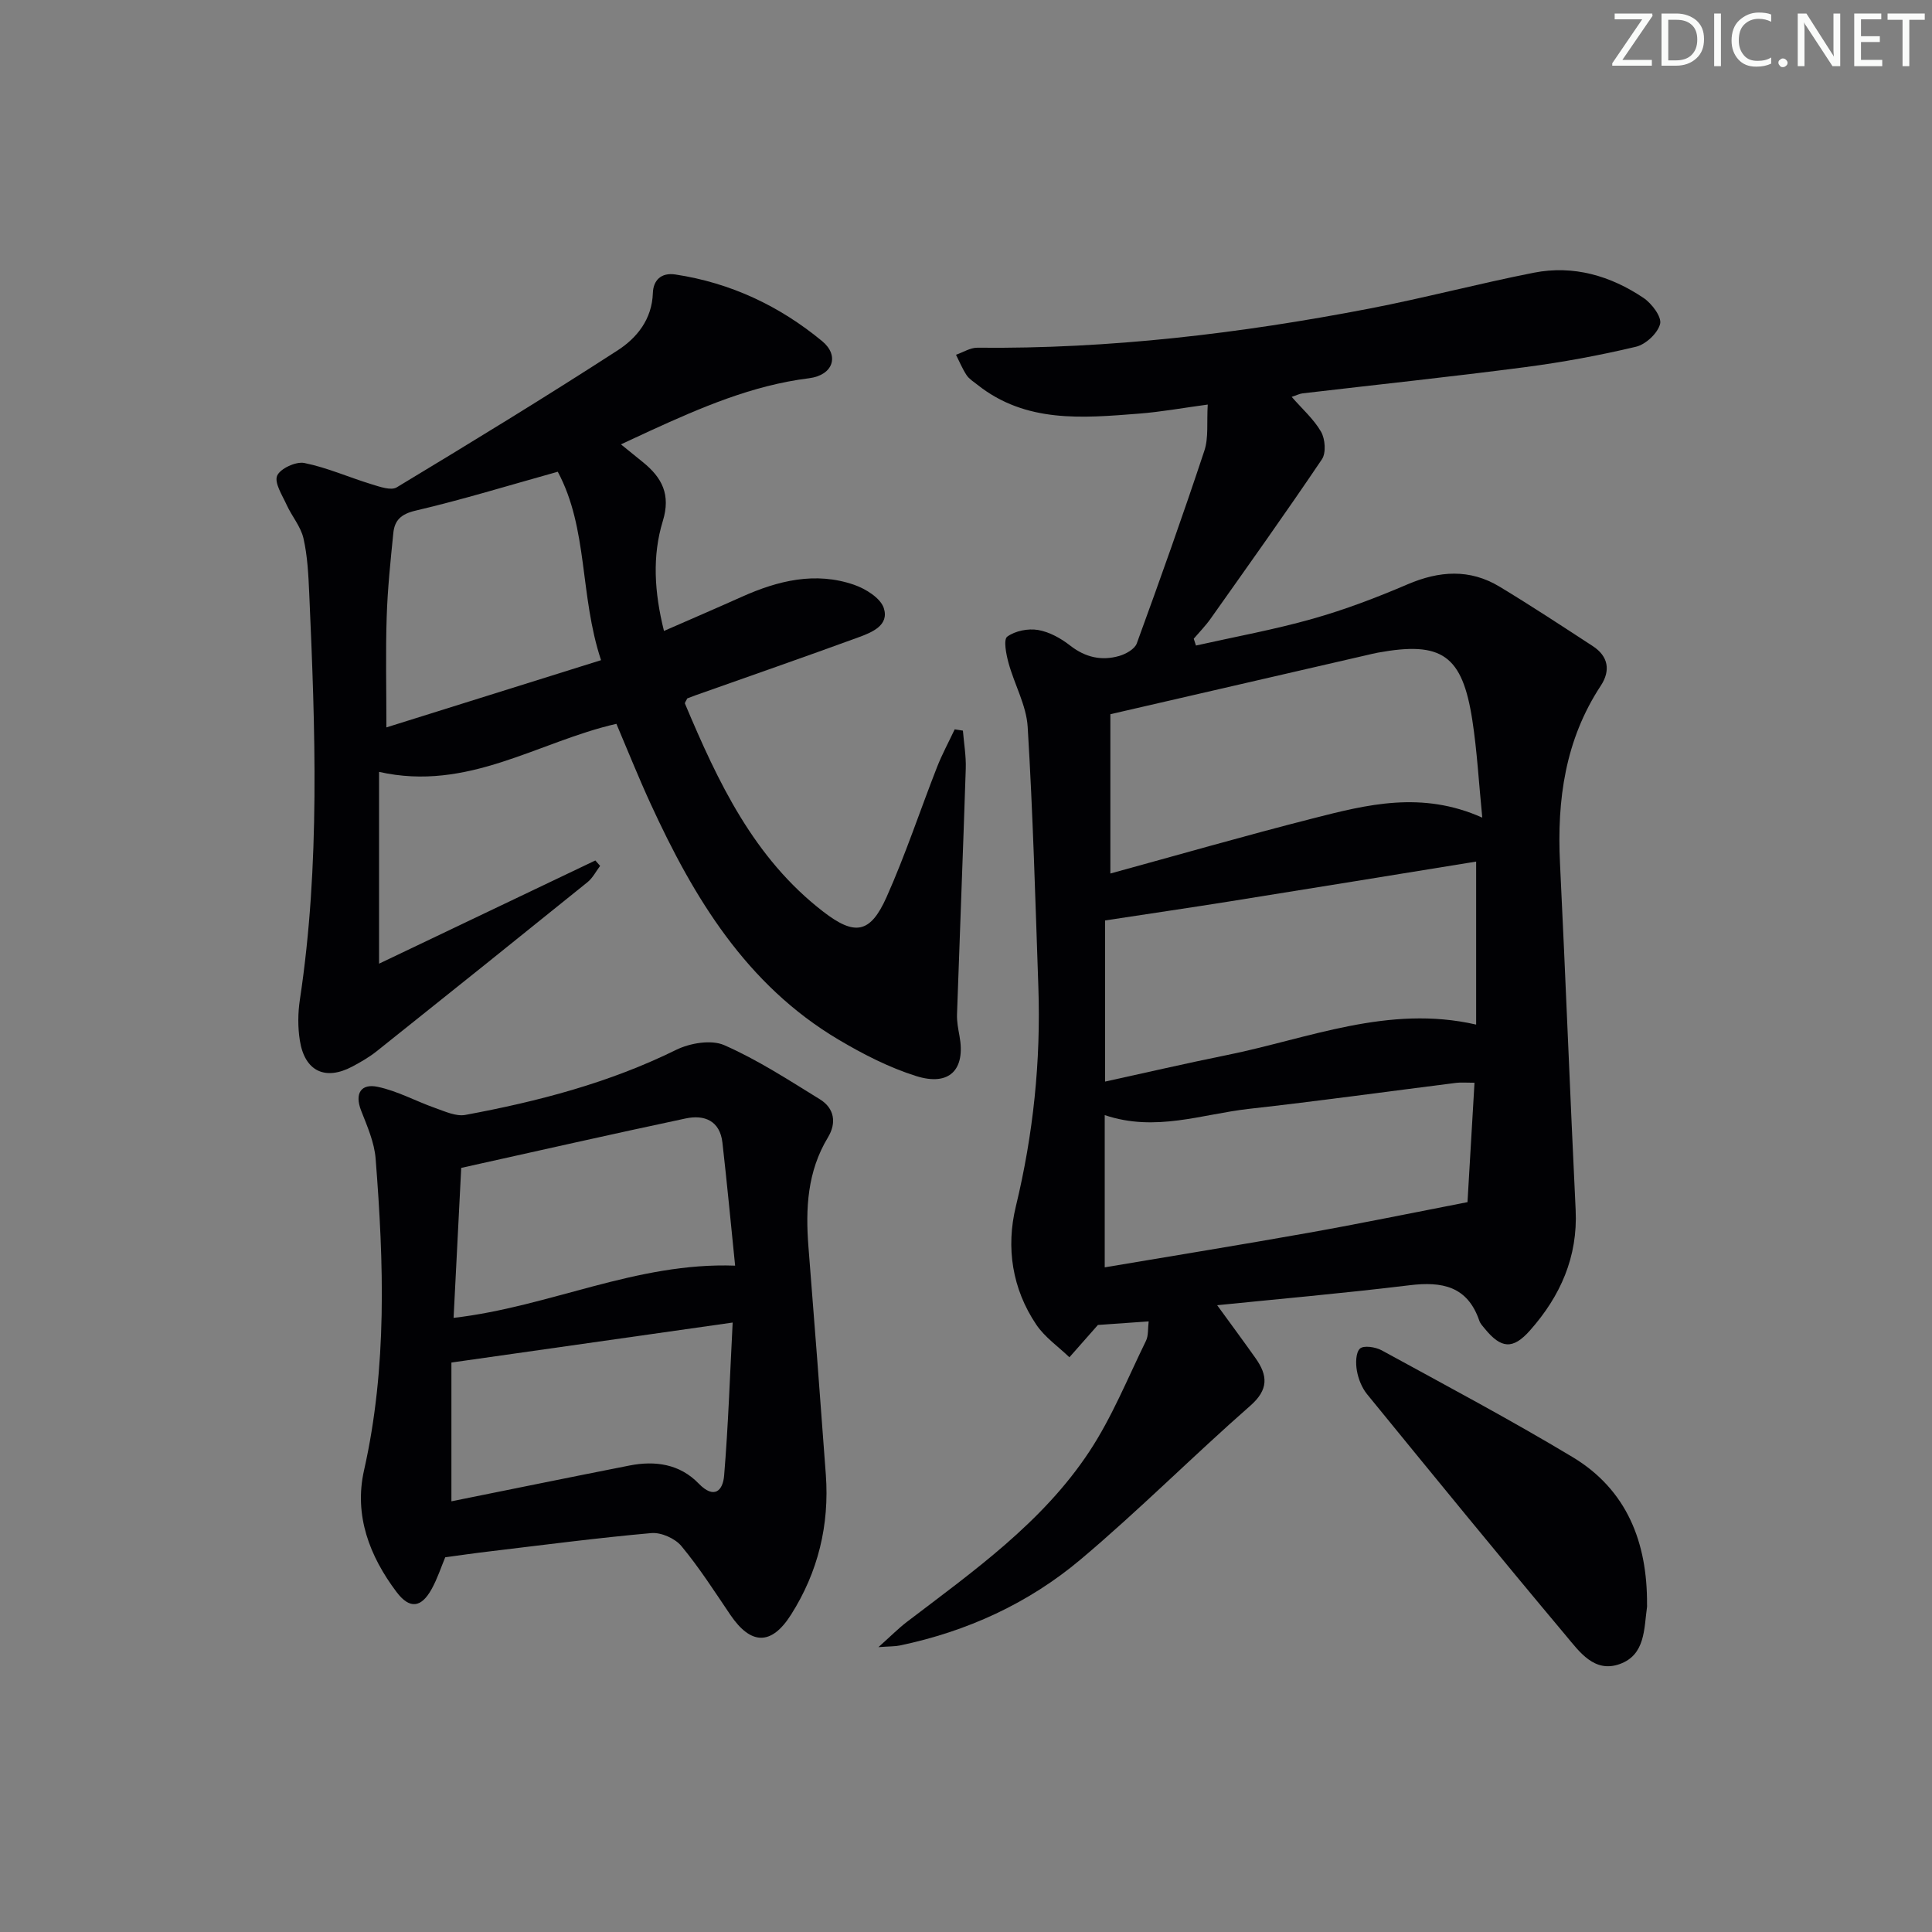 <svg enable-background="new 0 0 400 400" viewBox="0 0 400 400" xmlns="http://www.w3.org/2000/svg"><rect x="0" y="0" width="400" height="400" fill="#808080" stroke="none"/><g fill="#fafbfa"><path d="m342.2 3.2-6.3 9.2h6.1v1.2h-8.2v-.5l6.2-9.1h-5.7v-1.2h7.8v.4z"/><path d="m344 13.7v-10.9h3.1c1.6 0 3 .5 4.1 1.4 1.1 1 1.6 2.2 1.6 3.9s-.5 3-1.6 4-2.5 1.5-4.2 1.5h-3zm1.4-9.6v8.4h1.6c1.4 0 2.5-.4 3.2-1.1.8-.8 1.2-1.8 1.2-3.2s-.4-2.4-1.2-3.1-1.8-1-3.1-1z"/><path d="m356.3 2.8v10.9h-1.4v-10.9z"/><path d="m366.6 13.2c-.8.4-1.8.6-3 .6-1.6 0-2.8-.5-3.7-1.5s-1.4-2.3-1.4-3.9c0-1.7.5-3.2 1.6-4.2s2.4-1.6 4-1.6c1 0 1.9.1 2.6.4v1.5c-.8-.4-1.6-.6-2.6-.6-1.2 0-2.2.4-3 1.2s-1.1 1.9-1.1 3.3c0 1.3.4 2.3 1.1 3.1s1.6 1.1 2.8 1.1c1.1 0 2-.2 2.8-.7v1.3z"/><path d="m368.2 13c0-.3.1-.5.3-.6.2-.2.4-.3.6-.3.3 0 .5.1.7.3s.3.4.3.6-.1.5-.3.6c-.2.2-.4.3-.7.3s-.5-.1-.6-.3c-.2-.2-.3-.4-.3-.6z"/><path d="m381.1 13.7h-1.7l-5.5-8.4c-.2-.2-.3-.5-.4-.7 0 .2.1.8.1 1.5v7.6h-1.4v-10.9h1.8l5.3 8.3c.3.4.4.6.4.8 0-.3-.1-.8-.1-1.6v-7.5h1.4v10.9z"/><path d="m389.7 13.7h-5.8v-10.9h5.6v1.2h-4.2v3.5h3.9v1.2h-3.9v3.7h4.4z"/><path d="m398.4 4.1h-3.1v9.6h-1.4v-9.6h-3.1v-1.3h7.7v1.3z"/></g><path d="m237.82 273.58c-4.16.29-7.61.53-10.51.74-2.11 2.4-4 4.54-5.9 6.69-2.32-2.23-5.1-4.15-6.86-6.76-5-7.42-6.29-15.96-4.24-24.43 3.63-15.01 5.2-30.13 4.67-45.5-.62-17.94-1.12-35.9-2.21-53.82-.27-4.48-2.76-8.81-3.97-13.27-.49-1.79-1.08-4.82-.26-5.42 1.64-1.2 4.33-1.73 6.38-1.38 2.35.4 4.73 1.73 6.65 3.23 3.14 2.45 6.49 3.2 10.15 2.15 1.38-.4 3.21-1.42 3.64-2.6 4.83-13.24 9.56-26.52 13.99-39.89.9-2.7.47-5.84.7-9.56-5.19.7-9.71 1.53-14.27 1.88-11.64.91-23.37 2-33.43-5.99-.78-.62-1.7-1.18-2.23-1.98-.87-1.32-1.48-2.81-2.19-4.22 1.47-.51 2.95-1.47 4.41-1.46 27.38.28 54.41-2.94 81.23-8.11 11.39-2.2 22.62-5.18 34-7.42 8.2-1.61 15.87.63 22.7 5.22 1.7 1.14 3.8 3.92 3.44 5.37-.48 1.93-2.97 4.26-5 4.74-7.57 1.8-15.27 3.22-23 4.23-15.32 2-30.68 3.62-46.02 5.42-.64.07-1.25.4-2.26.73 2.19 2.51 4.58 4.61 6.08 7.22.86 1.5 1.07 4.38.18 5.7-7.51 11.14-15.32 22.08-23.08 33.05-1.03 1.45-2.3 2.74-3.46 4.1.15.47.31.94.46 1.41 8.07-1.81 16.23-3.29 24.17-5.54 6.69-1.89 13.24-4.39 19.64-7.13 6.57-2.81 12.89-3.25 19.08.5 6.52 3.94 12.89 8.13 19.27 12.29 3.23 2.11 3.71 5.07 1.66 8.19-7.39 11.22-9.09 23.66-8.45 36.75 1.17 23.92 2.08 47.86 3.24 71.78.47 9.76-3.18 17.88-9.44 24.95-3.57 4.04-6 3.77-9.37-.35-.42-.51-.92-1.03-1.13-1.64-2.45-7.17-7.71-8.18-14.47-7.35-14 1.7-28.05 2.93-39.81 4.13 2.35 3.24 5.2 7.08 7.96 10.98 2.53 3.58 2.72 6.49-1.12 9.85-11.87 10.41-23.04 21.65-35.11 31.81-10.8 9.09-23.51 14.9-37.43 17.81-.94.2-1.93.16-4.43.34 2.6-2.32 4.14-3.88 5.86-5.2 13.78-10.51 28.08-20.57 37.79-35.27 4.71-7.13 7.96-15.22 11.74-22.94.53-1.08.37-2.51.56-4.03zm-9.02-83.01v33.36c8.42-1.84 16.8-3.79 25.22-5.49 16.93-3.43 33.41-10.48 51.6-6.31 0-11.22 0-22.12 0-33.75-17.28 2.8-34.26 5.57-51.24 8.28-8.1 1.29-16.23 2.48-25.58 3.91zm78.09-21.29c-.73-7.37-1.08-13.82-2.06-20.17-2.07-13.48-6.31-16.4-19.53-13.99-.82.15-1.62.35-2.43.54-17.4 4.01-34.8 8.02-52.98 12.21v32.98c13.82-3.78 27.8-7.81 41.89-11.4 11.23-2.87 22.58-5.77 35.11-.17zm-1.61 54.89c-1.83 0-2.81-.1-3.76.02-14.32 1.8-28.62 3.79-42.97 5.39-9.72 1.09-19.31 4.84-29.83 1.29v31.52c14.17-2.39 28.19-4.66 42.18-7.15 10.67-1.9 21.28-4.09 32.93-6.35.42-7.07.92-15.74 1.45-24.72z" fill="#010104"/><path d="m127.62 149.86c-16.22 3.69-30.71 14.1-49.14 9.95v39.71c15.42-7.36 30.1-14.36 44.78-21.37.33.37.66.75.99 1.12-.86 1.14-1.54 2.51-2.62 3.38-14.51 11.71-29.05 23.37-43.63 34.99-1.55 1.23-3.31 2.25-5.06 3.18-5.62 2.98-9.86.96-10.86-5.4-.44-2.76-.41-5.7.01-8.47 4.22-27.97 3.18-56.06 1.93-84.15-.17-3.8-.35-7.66-1.19-11.34-.56-2.45-2.42-4.59-3.49-6.95-.9-1.98-2.58-4.55-1.96-6.02.63-1.48 3.9-2.99 5.64-2.63 4.74.96 9.25 2.98 13.91 4.4 1.68.51 4.02 1.36 5.21.64 15.35-9.26 30.66-18.61 45.72-28.35 3.99-2.58 7.13-6.42 7.31-11.89.08-2.54 1.63-4.29 4.66-3.83 11.45 1.73 21.58 6.52 30.4 13.81 3.62 3 2.26 7.04-2.72 7.67-11.77 1.47-22.38 6.07-32.97 10.91-1.78.81-3.55 1.65-5.98 2.78 1.89 1.53 3.24 2.63 4.59 3.72 3.93 3.19 5.75 6.7 4.08 12.15-2.22 7.24-1.76 14.75.24 22.76 5.59-2.45 10.88-4.72 16.14-7.08 7.48-3.35 15.2-5.24 23.21-2.48 2.4.83 5.48 2.74 6.16 4.83 1.17 3.59-2.49 5.04-5.27 6.06-11.22 4.1-22.5 8.02-33.76 12.01-.61.22-1.21.46-1.66.63-.24.52-.56.89-.47 1.09 6.82 16.18 14.22 31.98 28.66 43.09 6.49 4.99 9.69 4.53 13.07-3.04 3.92-8.78 6.94-17.95 10.45-26.91 1.05-2.68 2.43-5.22 3.66-7.83.57.09 1.13.18 1.7.27.21 2.63.68 5.27.59 7.89-.55 16.95-1.23 33.9-1.81 50.86-.05 1.48.24 2.98.51 4.45 1.29 6.97-2.05 10.49-8.96 8.32-5.62-1.77-11.04-4.55-16.14-7.58-19.05-11.33-29.91-29.33-38.84-48.78-2.5-5.43-4.71-10.97-7.09-16.57zm-12.14-52.19c-10.26 2.86-19.77 5.79-29.44 8.05-3.04.71-4.35 2.02-4.61 4.67-.58 5.77-1.19 11.56-1.37 17.36-.24 7.35-.06 14.71-.06 22.85 14.71-4.61 29.34-9.19 44.44-13.92-4.47-13.48-2.63-27.19-8.96-39.01z" fill="#010104"/><path d="m92.18 322.42c-.85 2.03-1.62 4.42-2.81 6.57-2.16 3.91-4.56 4.2-7.26.63-5.62-7.45-8.84-15.9-6.74-25.21 4.82-21.4 4.09-42.93 2.4-64.51-.26-3.38-1.74-6.73-3-9.95-1.41-3.61.02-5.64 3.39-4.94 4.11.85 7.93 2.98 11.94 4.39 2.02.71 4.32 1.79 6.25 1.43 15.04-2.79 29.76-6.63 43.62-13.46 2.87-1.41 7.27-2.17 9.98-.98 6.92 3.04 13.35 7.23 19.82 11.22 2.99 1.85 3.46 4.88 1.65 7.87-4.28 7.07-4.66 14.74-4.04 22.66 1.25 15.72 2.45 31.45 3.6 47.18.76 10.43-1.61 20.17-7.21 28.99-4.08 6.43-8.33 6.29-12.59-.02-3.26-4.82-6.41-9.74-10.11-14.2-1.31-1.58-4.19-2.86-6.22-2.68-11.24 1-22.44 2.47-33.65 3.81-2.92.34-5.86.77-9.02 1.2zm1.73-49.57c19.98-2.31 37.83-11.56 58.29-10.81-.89-8.74-1.68-17.12-2.63-25.48-.52-4.52-3.72-5.82-7.59-5-15.38 3.26-30.72 6.74-46.49 10.24-.51 9.96-1.03 20.22-1.58 31.05zm-.45 9.25v28.73c12.5-2.52 24.68-5.01 36.87-7.41 5.33-1.05 10.41-.31 14.31 3.72 3.23 3.34 5.02 1.48 5.28-1.61.86-10.33 1.2-20.71 1.77-31.71-19.76 2.81-38.61 5.49-58.23 8.28z" fill="#010104"/><path d="m341 332.19c0 .17.02.34 0 .5-.64 4.56-.34 9.92-5.64 11.83-5.26 1.9-8.34-2.53-11.1-5.82-13.88-16.55-27.55-33.29-41.21-50.03-1.09-1.34-1.82-3.17-2.12-4.88-.27-1.51-.25-3.76.64-4.58.77-.71 3.22-.33 4.49.36 13.24 7.24 26.59 14.33 39.52 22.1 11.29 6.79 15.5 17.71 15.42 30.52z" fill="#010104"/></svg>